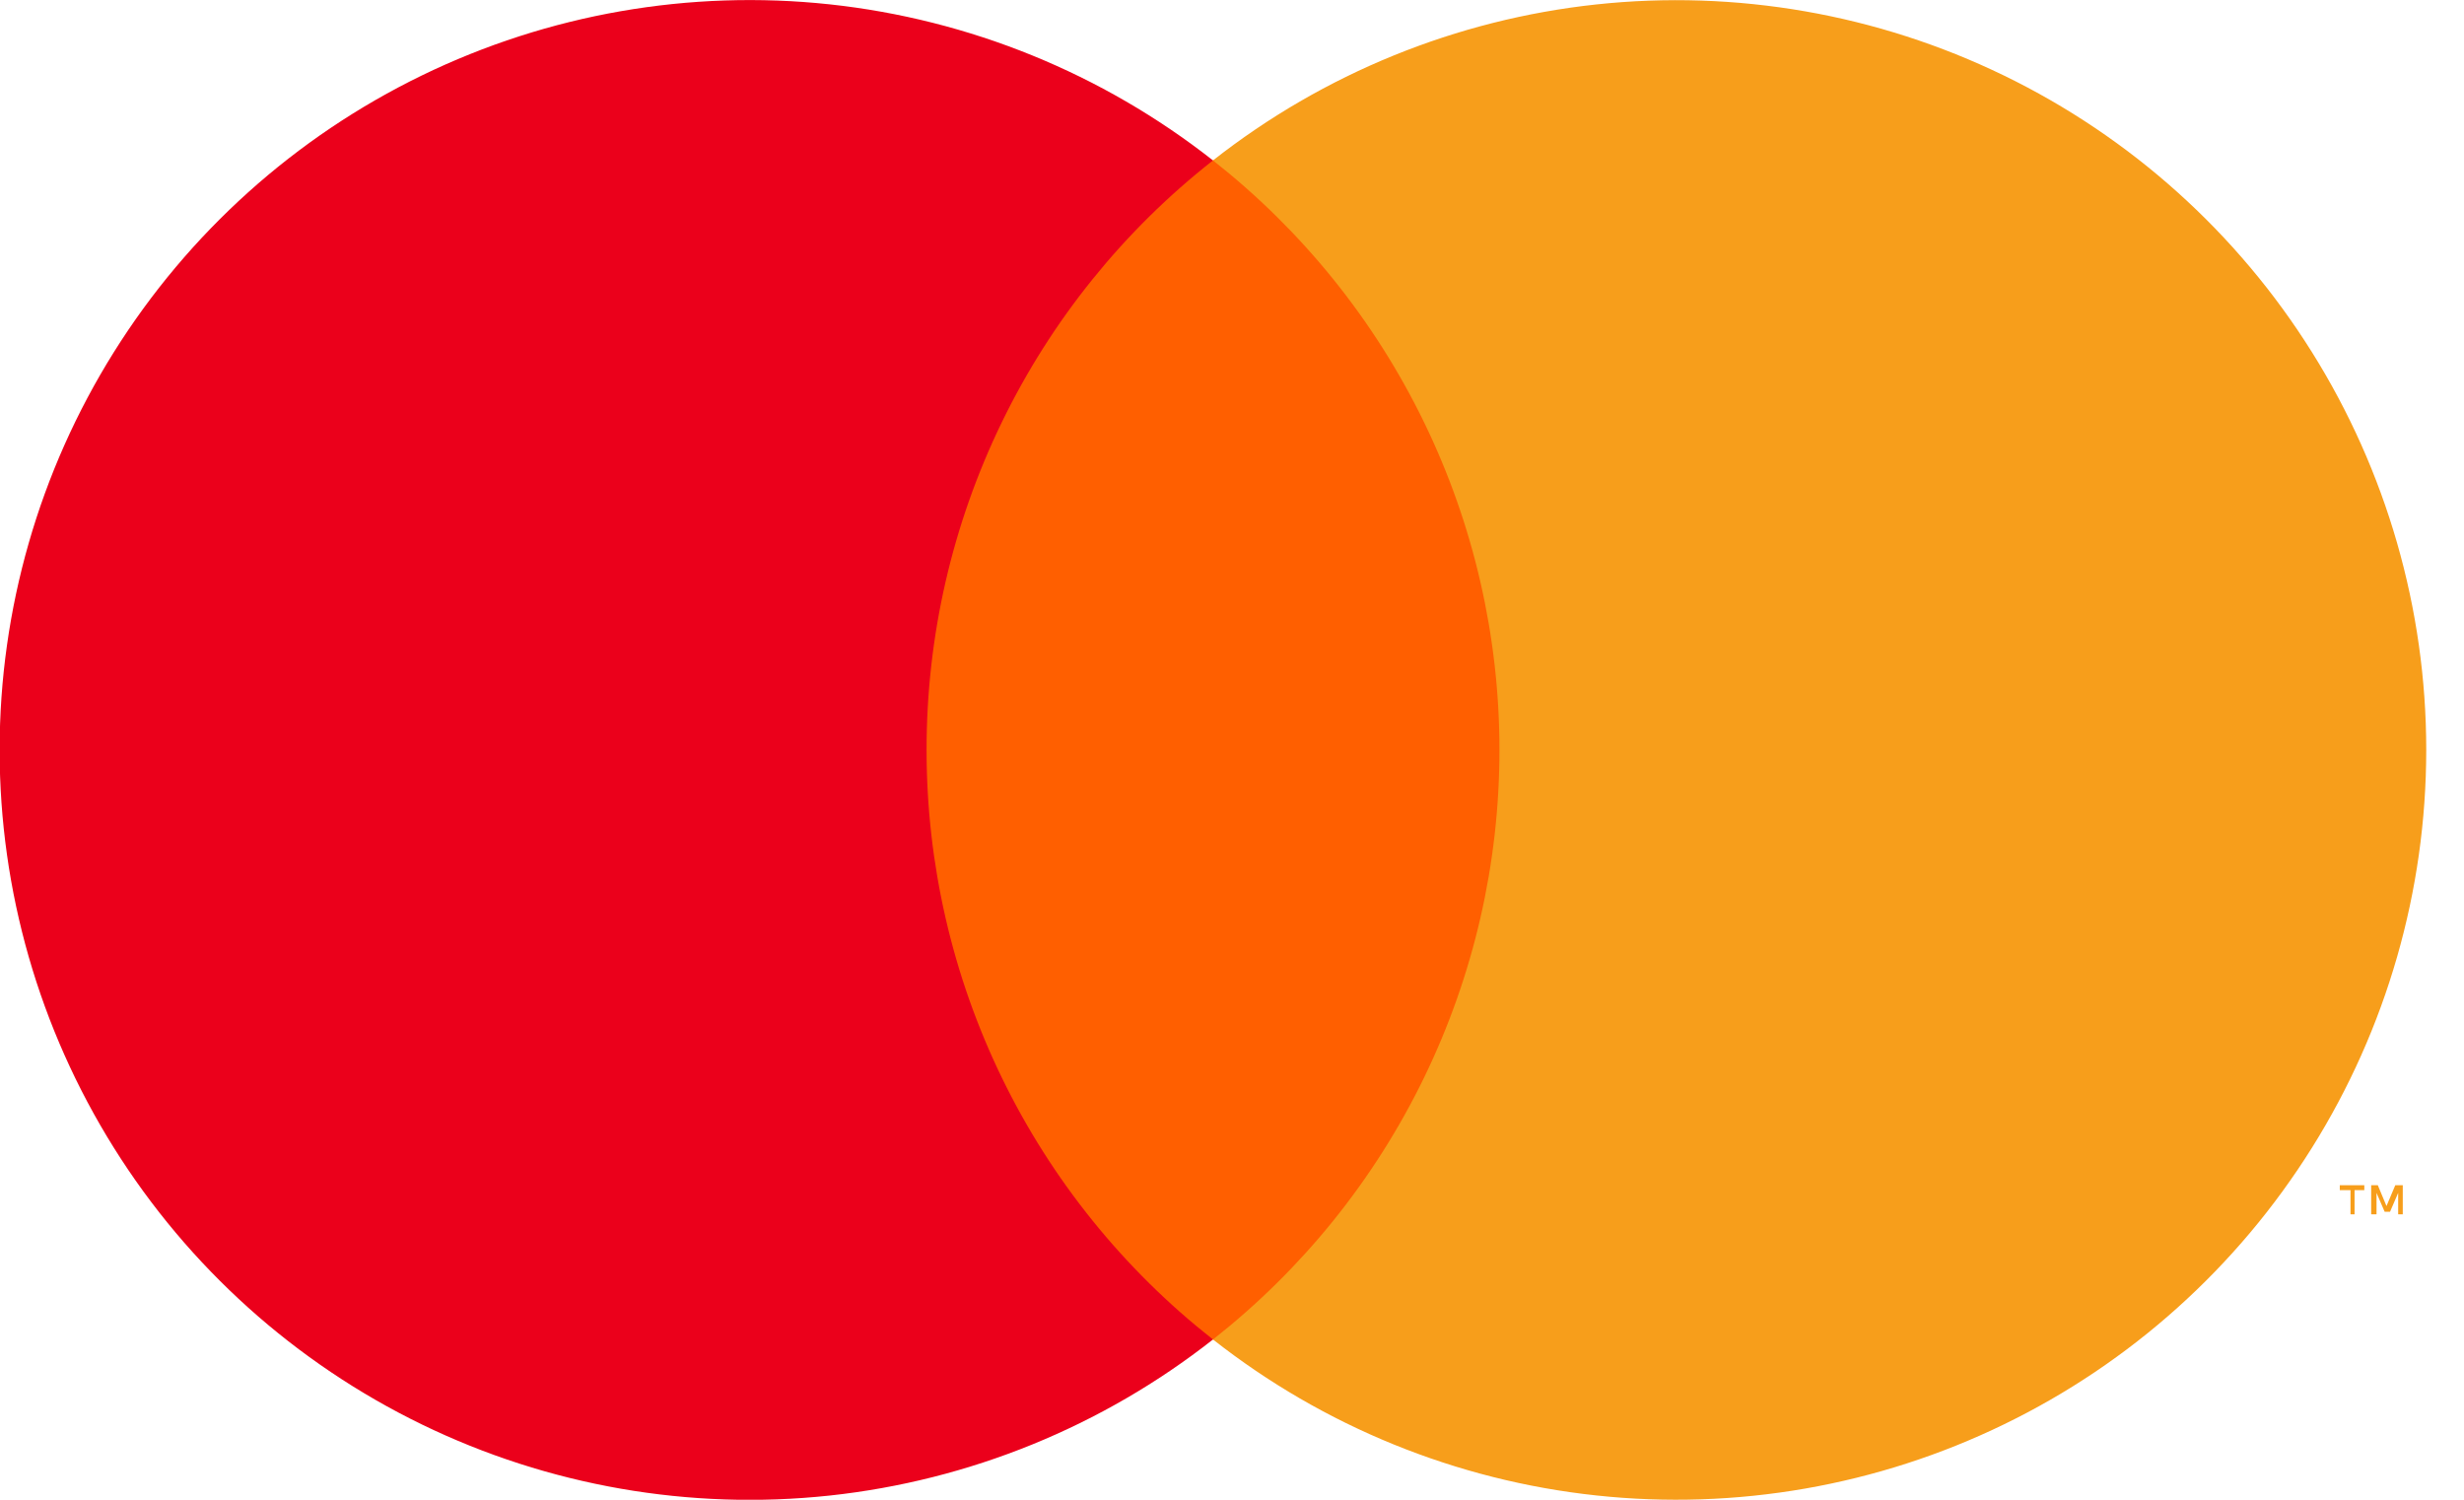 <svg width="46" height="28" viewBox="0 0 46 28" fill="none" xmlns="http://www.w3.org/2000/svg">
<g clip-path="url(#clip0_546_975)">
<path d="M28.77 2.995H16.521V25.008H28.77V2.995Z" fill="#FF5F00"/>
<path d="M17.298 14.004C17.296 11.884 17.776 9.791 18.703 7.883C19.629 5.976 20.977 4.304 22.645 2.995C20.58 1.372 18.099 0.362 15.488 0.081C12.876 -0.199 10.238 0.261 7.875 1.409C5.512 2.557 3.52 4.347 2.126 6.574C0.732 8.801 -0.007 11.374 -0.007 14.002C-0.007 16.628 0.732 19.202 2.126 21.429C3.52 23.656 5.512 25.446 7.875 26.594C10.238 27.742 12.876 28.202 15.488 27.922C18.099 27.641 20.58 26.631 22.645 25.008C20.979 23.699 19.631 22.029 18.705 20.124C17.779 18.218 17.298 16.127 17.298 14.008V14.004Z" fill="#EB001B"/>
<path d="M45.295 14.003C45.294 16.63 44.555 19.203 43.161 21.429C41.768 23.655 39.776 25.445 37.413 26.592C35.051 27.74 32.413 28.2 29.802 27.92C27.19 27.64 24.71 26.631 22.645 25.008C24.311 23.698 25.659 22.027 26.585 20.12C27.512 18.213 27.993 16.121 27.993 14.002C27.993 11.882 27.512 9.79 26.585 7.883C25.659 5.976 24.311 4.305 22.645 2.995C24.71 1.373 27.189 0.364 29.8 0.083C32.411 -0.197 35.049 0.263 37.411 1.41C39.773 2.557 41.765 4.345 43.159 6.571C44.553 8.796 45.294 11.369 45.295 13.995V14.003Z" fill="#F79E1B"/>
<path d="M43.957 22.671V22.22H44.139V22.128H43.681V22.22H43.881V22.671H43.957ZM44.857 22.671V22.128H44.717L44.553 22.517L44.391 22.128H44.267V22.671H44.367V22.271L44.519 22.624H44.619L44.771 22.271V22.671H44.857Z" fill="#F79E1B"/>
</g>
<defs>
<clipPath id="clip0_546_975">
<rect width="45.295" height="28" fill="white"/>
</clipPath>
</defs>
</svg>
